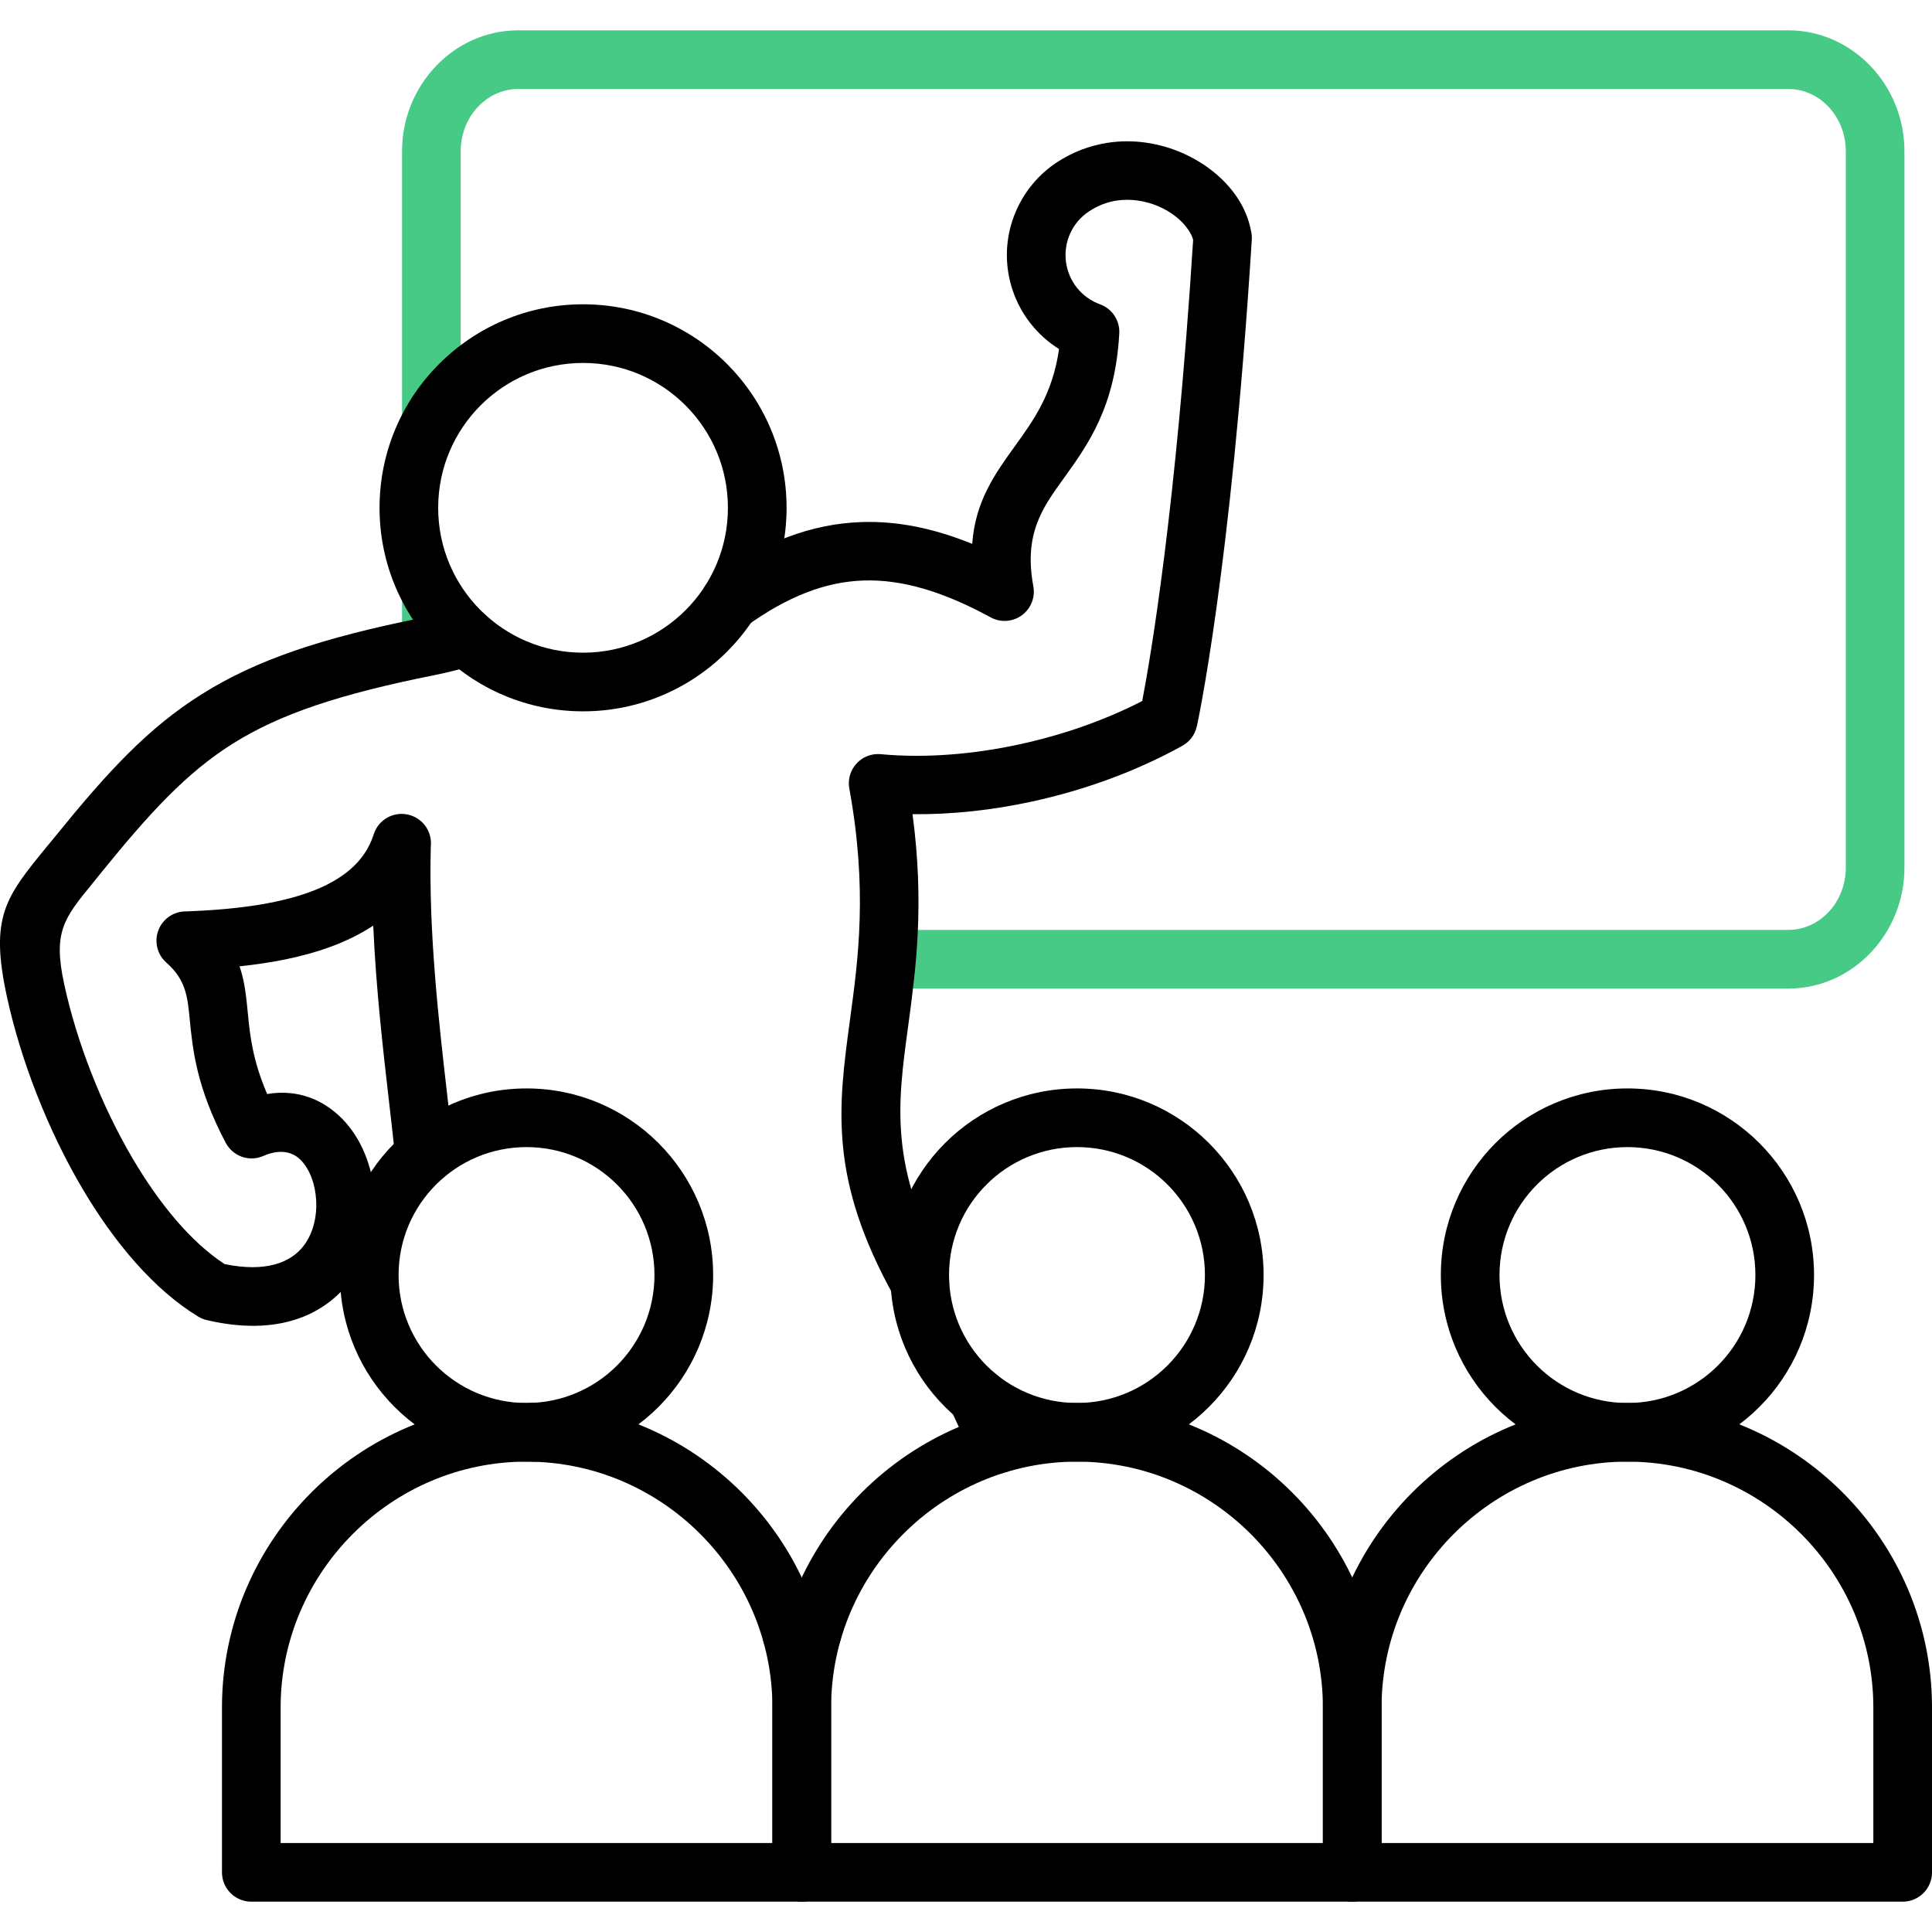 <?xml version="1.0" encoding="utf-8"?>
<!-- Generator: Adobe Illustrator 14.0.0, SVG Export Plug-In . SVG Version: 6.00 Build 43363)  -->
<!DOCTYPE svg PUBLIC "-//W3C//DTD SVG 1.1//EN" "http://www.w3.org/Graphics/SVG/1.1/DTD/svg11.dtd">
<svg version="1.1" id="Capa_1" xmlns="http://www.w3.org/2000/svg" xmlns:xlink="http://www.w3.org/1999/xlink" x="0px" y="0px"
	 width="100px" height="100px" viewBox="0 0 100 100" enable-background="new 0 0 100 100" xml:space="preserve">
<g>
	<path fill-rule="evenodd" clip-rule="evenodd" fill="#46CA85" d="M20.81,21.848V7.825c0-1.702,0.667-3.257,1.74-4.389
		c1.091-1.151,2.603-1.866,4.269-1.866h65.745c1.667,0,3.178,0.715,4.269,1.866c1.074,1.132,1.74,2.687,1.74,4.389v37.088
		c0,1.702-0.666,3.256-1.74,4.389c-1.091,1.151-2.602,1.866-4.269,1.866H45.891v-3.036h46.674c0.804,0,1.538-0.352,2.075-0.917
		c0.554-0.585,0.898-1.399,0.898-2.302V7.825c0-0.902-0.345-1.718-0.898-2.302c-0.537-0.565-1.271-0.917-2.075-0.917H26.819
		c-0.804,0-1.539,0.352-2.075,0.917c-0.554,0.584-0.898,1.399-0.898,2.302v14.022H20.81L20.81,21.848z M20.81,33.428h3.036v-2.706
		H20.81V33.428z"/>
	<path fill-rule="evenodd" clip-rule="evenodd" d="M26.181,74.416c-0.16-0.822,0.376-1.618,1.198-1.779
		c0.822-0.16,1.618,0.376,1.779,1.198l0.003,0.017c0.16,0.822-0.376,1.618-1.198,1.778c-0.822,0.16-1.618-0.375-1.778-1.197
		L26.181,74.416L26.181,74.416z M41.09,86.081c-0.835,0.062-1.562-0.564-1.625-1.399c-0.062-0.835,0.564-1.563,1.399-1.625
		l1.066-0.082c0.835-0.063,1.563,0.564,1.625,1.399c0.062,0.835-0.564,1.563-1.399,1.625L41.09,86.081L41.09,86.081z M53.077,74.09
		c0.351,0.76,0.019,1.659-0.741,2.01s-1.66,0.019-2.01-0.741l-1.136-2.447c-0.351-0.76-0.019-1.66,0.741-2.011
		c0.76-0.35,1.659-0.019,2.01,0.741L53.077,74.09L53.077,74.09z M48.937,65.66c0.405,0.73,0.143,1.652-0.587,2.058
		c-0.73,0.406-1.651,0.144-2.058-0.587c-3.413-6.121-2.91-9.832-2.293-14.375c0.426-3.141,0.912-6.72-0.039-11.947
		c-0.147-0.821,0.399-1.607,1.222-1.755c0.142-0.025,0.284-0.03,0.421-0.016c2.28,0.21,4.756,0.013,7.179-0.514
		c2.247-0.487,4.427-1.255,6.339-2.239c0.425-2.213,1.752-9.921,2.636-23.876c-0.048-0.168-0.136-0.344-0.256-0.521
		c-0.331-0.491-0.873-0.919-1.522-1.201c-0.671-0.291-1.442-0.421-2.205-0.302c-0.479,0.075-0.967,0.259-1.434,0.575
		c-0.422,0.285-0.745,0.675-0.946,1.118c-0.203,0.447-0.284,0.952-0.221,1.462c0.063,0.506,0.265,0.973,0.57,1.355
		s0.717,0.683,1.195,0.856c0.651,0.236,1.042,0.873,0.994,1.532c-0.211,3.78-1.615,5.729-2.896,7.507
		c-1.084,1.505-2.053,2.849-1.55,5.563c0.15,0.822-0.394,1.61-1.216,1.761c-0.368,0.067-0.729-0.004-1.03-0.179
		c-2.414-1.309-4.533-1.953-6.54-1.888c-1.987,0.063-3.945,0.834-6.062,2.355c-0.678,0.488-1.623,0.334-2.111-0.344
		c-0.488-0.678-0.334-1.623,0.344-2.111c2.621-1.884,5.118-2.84,7.733-2.925c1.856-0.061,3.732,0.323,5.717,1.129
		c0.162-2.218,1.168-3.614,2.26-5.129c0.915-1.27,1.907-2.647,2.234-4.957c-0.555-0.346-1.042-0.782-1.444-1.286
		c-0.649-0.813-1.078-1.802-1.212-2.874c-0.133-1.066,0.041-2.127,0.471-3.073c0.431-0.951,1.119-1.783,2.013-2.389
		c0.843-0.569,1.751-0.904,2.668-1.049c1.353-0.212,2.702,0.011,3.865,0.516c1.186,0.515,2.194,1.327,2.839,2.279
		c0.363,0.538,0.619,1.133,0.737,1.762c0.035,0.146,0.05,0.298,0.04,0.455c-1.077,17.161-2.838,25.168-2.843,25.191l-0.004-0.001
		c-0.088,0.411-0.347,0.783-0.743,1.004c-2.325,1.293-5.019,2.287-7.781,2.887c-2.049,0.445-4.152,0.677-6.189,0.656
		c0.625,4.693,0.171,8.037-0.232,11.014C46.456,57.155,46.013,60.419,48.937,65.66L48.937,65.66z M23.693,31.515
		c0.802-0.238,1.646,0.218,1.886,1.021c0.239,0.802-0.218,1.646-1.02,1.885c-0.344,0.104-0.681,0.198-1.005,0.28
		c-0.352,0.09-0.713,0.173-1.083,0.247c-4.883,0.977-7.965,2.004-10.402,3.53c-2.428,1.52-4.34,3.617-6.849,6.712
		c-0.634,0.783-0.316,0.395-0.423,0.524c-1.495,1.827-2.062,2.52-1.472,5.237c0.639,2.943,1.897,6.229,3.558,9.042
		c1.372,2.322,2.999,4.298,4.741,5.435c2.121,0.44,3.427-0.07,4.096-0.95c0.495-0.65,0.694-1.52,0.644-2.367
		c-0.048-0.825-0.329-1.59-0.797-2.067c-0.421-0.431-1.08-0.588-1.939-0.211c-0.732,0.319-1.579,0.014-1.944-0.683l-0.001,0.001
		c-1.519-2.88-1.71-4.839-1.864-6.408c-0.114-1.166-0.198-2.026-1.205-2.915c-0.629-0.554-0.69-1.512-0.137-2.141
		c0.312-0.354,0.752-0.527,1.189-0.514c2.28-0.086,4.562-0.337,6.385-1.007c1.601-0.588,2.828-1.513,3.292-2.979
		c0.252-0.799,1.104-1.242,1.903-0.989c0.701,0.221,1.128,0.903,1.052,1.607c-0.12,4.439,0.418,9.113,0.856,12.922
		c0.109,0.951,0.212,1.844,0.321,2.926c0.082,0.831-0.526,1.572-1.358,1.654c-0.832,0.082-1.572-0.526-1.654-1.358
		c-0.071-0.698-0.192-1.755-0.321-2.878c-0.314-2.729-0.679-5.894-0.823-9.162c-0.669,0.443-1.417,0.807-2.225,1.104
		c-1.424,0.522-3.034,0.828-4.697,1.004c0.269,0.759,0.345,1.543,0.433,2.441c0.106,1.083,0.234,2.392,0.998,4.168
		c1.583-0.264,2.909,0.287,3.896,1.294c0.989,1.009,1.573,2.494,1.663,4.024c0.088,1.507-0.303,3.1-1.261,4.359
		c-1.365,1.795-3.779,2.878-7.427,2.024v-0.001c-0.153-0.036-0.303-0.096-0.445-0.183c-2.277-1.39-4.322-3.803-5.981-6.61
		c-1.828-3.096-3.211-6.707-3.914-9.942c-0.9-4.146-0.078-5.15,2.089-7.799c0.377-0.46,0.083-0.093,0.423-0.513
		c2.7-3.33,4.792-5.608,7.597-7.364c2.795-1.75,6.173-2.898,11.41-3.945c0.324-0.065,0.633-0.136,0.929-0.211
		C23.132,31.677,23.424,31.596,23.693,31.515z"/>
	<path fill-rule="evenodd" clip-rule="evenodd" d="M30.179,15.75c2.909,0,5.542,1.18,7.449,3.086
		c1.906,1.906,3.085,4.54,3.085,7.449c0,2.908-1.179,5.542-3.085,7.448c-1.907,1.906-4.54,3.086-7.449,3.086
		c-2.909,0-5.542-1.18-7.449-3.086c-1.906-1.906-3.085-4.54-3.085-7.448c0-2.909,1.179-5.543,3.085-7.449
		C24.637,16.93,27.27,15.75,30.179,15.75L30.179,15.75z M35.481,20.982c-1.357-1.357-3.231-2.196-5.303-2.196
		c-2.071,0-3.945,0.839-5.302,2.196c-1.357,1.356-2.196,3.231-2.196,5.303c0,2.07,0.839,3.945,2.196,5.302
		c1.357,1.357,3.231,2.196,5.302,2.196c2.071,0,3.946-0.839,5.303-2.196c1.357-1.356,2.196-3.231,2.196-5.302
		C37.678,24.214,36.838,22.339,35.481,20.982z"/>
	<path fill-rule="evenodd" clip-rule="evenodd" d="M27.253,56.337c2.667,0,5.082,1.081,6.83,2.829
		c1.748,1.748,2.829,4.162,2.829,6.829s-1.081,5.082-2.829,6.829c-1.748,1.748-4.163,2.829-6.83,2.829s-5.082-1.081-6.829-2.829
		c-1.748-1.747-2.829-4.162-2.829-6.829s1.081-5.081,2.829-6.829C22.171,57.418,24.586,56.337,27.253,56.337L27.253,56.337z
		 M31.936,61.313c-1.198-1.198-2.854-1.939-4.683-1.939s-3.484,0.741-4.683,1.939c-1.198,1.198-1.939,2.854-1.939,4.683
		c0,1.829,0.741,3.485,1.939,4.684c1.199,1.198,2.854,1.939,4.683,1.939s3.485-0.741,4.683-1.939s1.939-2.854,1.939-4.684
		C33.875,64.167,33.134,62.511,31.936,61.313z"/>
	<path fill-rule="evenodd" clip-rule="evenodd" d="M11.489,88.382c0-4.336,1.773-8.278,4.629-11.135
		c2.857-2.856,6.798-4.629,11.135-4.629s8.278,1.772,11.134,4.629s4.629,6.799,4.629,11.135v8.53c0,0.839-0.679,1.518-1.518,1.518
		H13.007c-0.838,0-1.518-0.679-1.518-1.518V88.382L11.489,88.382z M18.265,79.394c-2.307,2.308-3.74,5.489-3.74,8.988v7.013h25.456
		v-7.013c0-3.499-1.433-6.681-3.74-8.988s-5.489-3.74-8.988-3.74C23.754,75.653,20.572,77.086,18.265,79.394z"/>
	<path fill-rule="evenodd" clip-rule="evenodd" d="M55.745,59.373c-1.829,0-3.485,0.741-4.684,1.939s-1.939,2.854-1.939,4.683
		c0,1.829,0.741,3.485,1.939,4.684s2.854,1.939,4.684,1.939c1.828,0,3.484-0.741,4.683-1.939c1.198-1.199,1.939-2.854,1.939-4.684
		c0-1.828-0.741-3.484-1.939-4.683S57.574,59.373,55.745,59.373L55.745,59.373z M48.916,59.166c1.747-1.748,4.162-2.829,6.829-2.829
		c2.666,0,5.081,1.081,6.829,2.829s2.829,4.162,2.829,6.829s-1.081,5.082-2.829,6.829c-1.748,1.748-4.163,2.829-6.829,2.829
		c-2.667,0-5.082-1.081-6.829-2.829c-1.749-1.747-2.83-4.162-2.83-6.829S47.167,60.914,48.916,59.166z"/>
	<path fill-rule="evenodd" clip-rule="evenodd" d="M68.473,88.382c0-3.499-1.433-6.681-3.74-8.988s-5.489-3.74-8.987-3.74
		c-3.499,0-6.681,1.433-8.988,3.74s-3.74,5.489-3.74,8.988v7.013h25.456V88.382L68.473,88.382z M66.879,77.247
		c2.856,2.856,4.63,6.798,4.63,11.135v8.53c0,0.839-0.68,1.518-1.519,1.518H41.499c-0.838,0-1.518-0.679-1.518-1.518v-8.53
		c0-4.336,1.773-8.278,4.629-11.135s6.798-4.629,11.135-4.629C60.081,72.618,64.022,74.391,66.879,77.247z"/>
	<path fill-rule="evenodd" clip-rule="evenodd" d="M84.236,56.337c2.667,0,5.081,1.081,6.829,2.829s2.829,4.162,2.829,6.829
		s-1.081,5.082-2.829,6.829c-1.748,1.748-4.162,2.829-6.829,2.829s-5.081-1.081-6.829-2.829c-1.748-1.747-2.829-4.162-2.829-6.829
		s1.081-5.081,2.829-6.829S81.569,56.337,84.236,56.337L84.236,56.337z M88.919,61.313c-1.198-1.198-2.854-1.939-4.683-1.939
		s-3.484,0.741-4.683,1.939c-1.199,1.198-1.939,2.854-1.939,4.683c0,1.829,0.74,3.485,1.939,4.684
		c1.198,1.198,2.854,1.939,4.683,1.939s3.484-0.741,4.683-1.939s1.94-2.854,1.94-4.684C90.859,64.167,90.117,62.511,88.919,61.313z"
		/>
	<path fill-rule="evenodd" clip-rule="evenodd" d="M68.473,88.382c0-4.337,1.773-8.278,4.629-11.135
		c2.856-2.856,6.798-4.629,11.135-4.629s8.278,1.772,11.134,4.629c2.857,2.856,4.63,6.799,4.63,11.135v8.53
		c0,0.839-0.68,1.518-1.518,1.518H69.99c-0.838,0-1.518-0.679-1.518-1.518V88.382L68.473,88.382z M75.248,79.394
		c-2.308,2.308-3.739,5.489-3.739,8.988v7.013h25.455v-7.013c0-3.499-1.432-6.681-3.739-8.988s-5.49-3.74-8.988-3.74
		C80.737,75.653,77.556,77.086,75.248,79.394z"/>
</g>
</svg>
